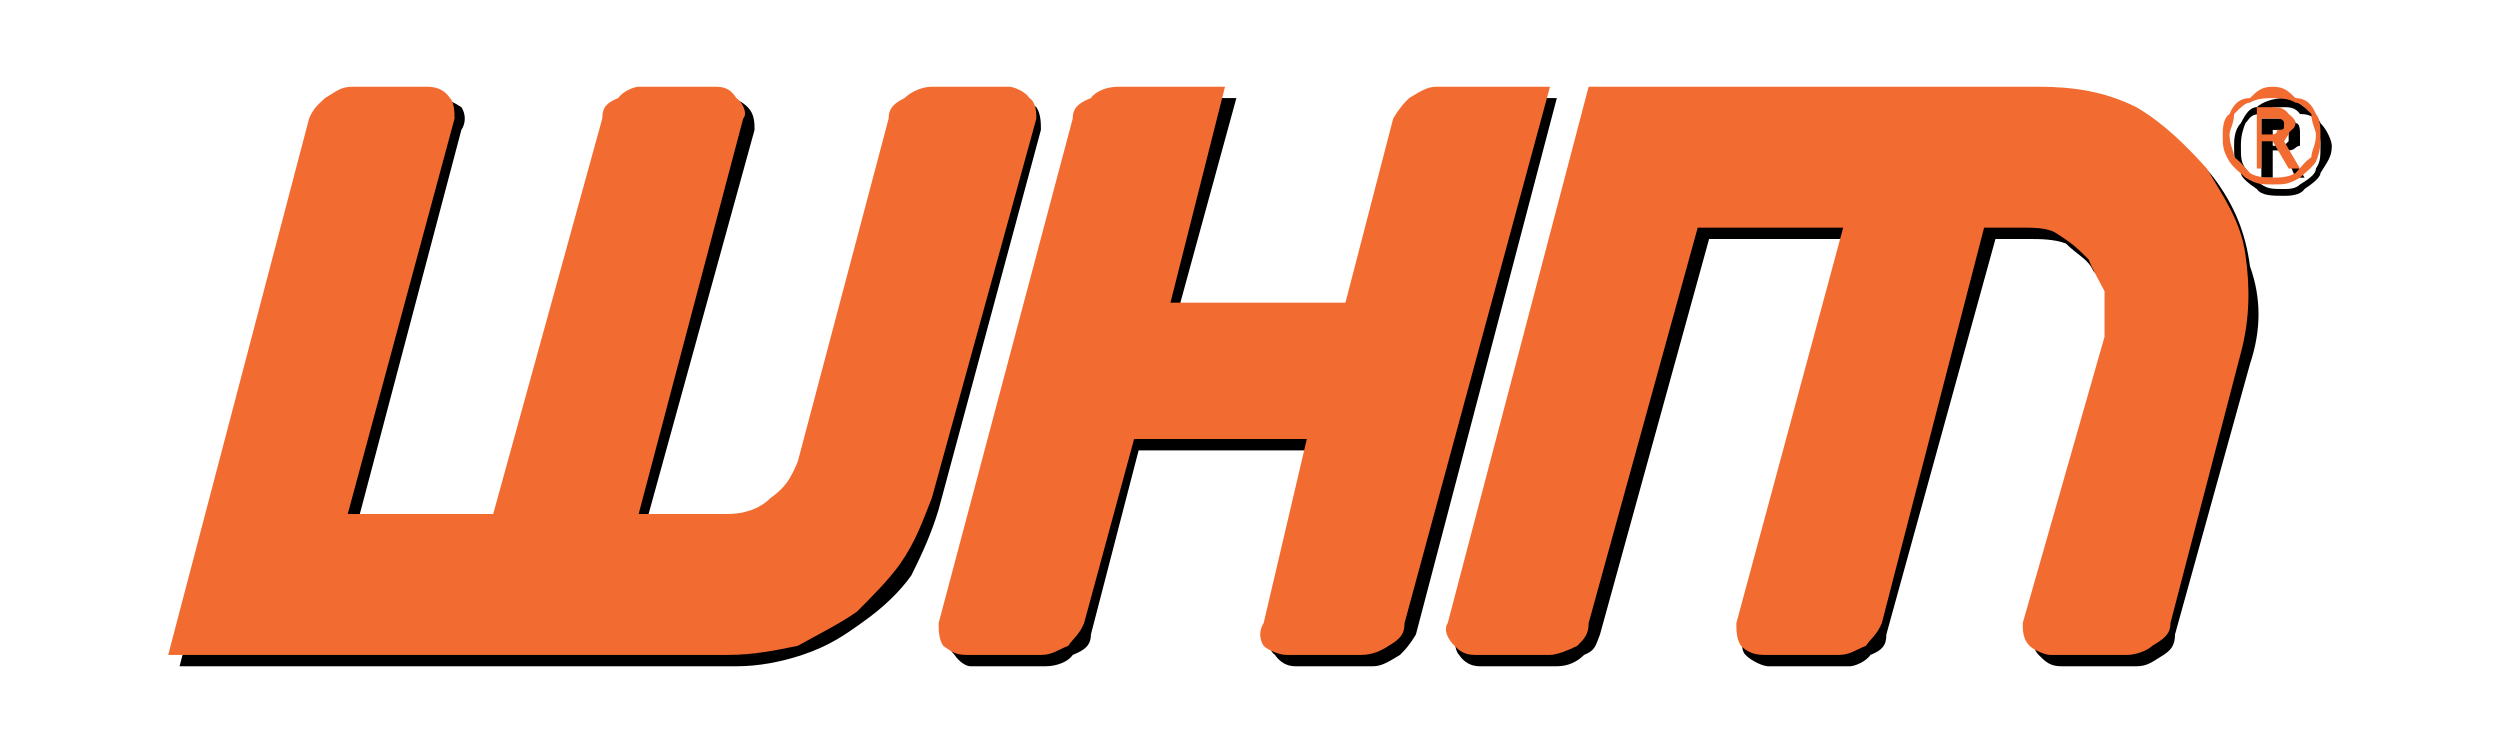 <?xml version="1.0" encoding="UTF-8"?>
<!DOCTYPE svg PUBLIC "-//W3C//DTD SVG 1.1//EN" "http://www.w3.org/Graphics/SVG/1.1/DTD/svg11.dtd">
<!-- Creator: CorelDRAW X7 -->
<svg xmlns="http://www.w3.org/2000/svg" xml:space="preserve" width="166px" height="50px" version="1.1" style="shape-rendering:geometricPrecision; text-rendering:geometricPrecision; image-rendering:optimizeQuality; fill-rule:evenodd; clip-rule:evenodd"
viewBox="0 0 1100 331"
 xmlns:xlink="http://www.w3.org/1999/xlink">
 <defs>
  <style type="text/css">
   <![CDATA[
    .fil2 {fill:none}
    .fil0 {fill:black}
    .fil1 {fill:#F26C31}
   ]]>
  </style>
 </defs>
 <g id="Layer_x0020_1">
  <g id="_1698425467456">
   <g id="_1698424146864">
    <path class="fil0" d="M458 57l-45 167c-3,10 -7,19 -12,29 -5,7 -12,14 -22,21 -7,5 -14,10 -26,14 -9,3 -19,5 -29,5l-245 0 62 -236c0,-5 2,-7 7,-10 2,-2 7,-4 12,-4l33 0c3,0 7,2 10,4 2,3 2,7 0,10l-46 174 65 0 45 -174c3,-5 5,-7 7,-10 3,-2 7,-4 12,-4l34 0c4,0 7,2 9,4 3,3 3,7 3,10l-48 174 38 0c7,0 14,-2 22,-7 4,-5 9,-10 9,-17l41 -150c2,-5 4,-7 7,-10 5,-2 7,-4 12,-4l33 0c5,0 7,2 10,4 2,3 2,7 2,10l0 0zm43 141l-21 81c0,5 -3,7 -8,9 -2,3 -7,5 -12,5l-33 0c-2,0 -5,-2 -7,-5 -2,-2 -5,-7 -2,-9l57 -222c2,-5 5,-7 7,-10 5,-2 7,-4 12,-4l50 0 -26 95 79 0 21 -81c0,-5 2,-7 7,-10 3,-2 7,-4 12,-4l48 0 -62 236c-3,5 -5,7 -7,9 -5,3 -8,5 -12,5l-34 0c-4,0 -7,-2 -9,-5 -3,-2 -3,-7 -3,-9l22 -81 -79 0 0 0zm139 81l64 -236 198 0c14,0 29,2 41,9 12,7 24,17 31,26 9,12 14,24 16,39 5,14 5,28 0,43l-33 119c0,5 -2,7 -5,9 -5,3 -7,5 -12,5l-33 0c-5,0 -7,-2 -10,-5 -2,-2 -4,-7 -2,-9l33 -127c3,-7 3,-12 0,-19 0,-5 -2,-9 -7,-14 -2,-5 -7,-7 -12,-12 -5,-2 -12,-2 -16,-2l-15 0 -48 174c0,5 -2,7 -7,9 -2,3 -7,5 -9,5l-36 0c-2,0 -7,-2 -10,-5 -2,-2 -2,-7 0,-9l46 -174 -62 0 -48 174c-2,5 -2,7 -7,9 -3,3 -7,5 -12,5l-34 0c-4,0 -7,-2 -9,-5 -2,-2 -2,-7 -2,-9l0 0zm343 -215c0,-2 0,-7 3,-10 2,-4 4,-7 7,-7 2,-2 7,-4 12,-4 2,0 7,2 9,4 3,0 5,3 7,7 3,3 5,8 5,10 0,5 -2,7 -5,12 0,2 -4,5 -7,7 -2,3 -7,3 -9,3 -5,0 -10,0 -12,-3 -3,-2 -7,-5 -7,-7 -3,-5 -3,-7 -3,-12zm3 0c0,5 0,7 2,10 2,2 2,4 7,7 3,2 5,2 10,2 2,0 5,0 7,-2 5,-3 7,-5 7,-7 2,-3 2,-5 2,-10 0,-2 0,-5 -2,-10 0,-2 -2,-4 -7,-4 -2,-3 -5,-3 -7,-3 -5,0 -7,0 -10,3 -5,0 -5,2 -7,4 -2,5 -2,8 -2,10zm26 -5c0,3 0,3 0,5 -2,0 -2,2 -5,2l7 12 -4 0 -5 -12 -5 0 0 12 -5 0 0 -26 7 0c5,0 8,0 8,2 2,0 2,3 2,5zm-12 5l2 0c3,0 3,0 5,-2 0,0 0,0 0,-3 0,0 0,-2 0,-2 0,0 -2,0 -5,0l-2 0 0 7z"/>
    <path class="fil1" d="M456 52l-46 167c-4,10 -7,19 -14,29 -5,7 -12,14 -19,21 -7,5 -17,10 -26,15 -10,2 -19,4 -31,4l-246 0 62 -236c2,-5 5,-7 7,-9 5,-3 7,-5 12,-5l33 0c5,0 8,2 10,5 2,2 2,7 2,9l-47 174 64 0 48 -174c0,-5 2,-7 7,-9 2,-3 7,-5 9,-5l34 0c5,0 7,2 9,5 3,2 5,7 3,9l-46 174 39 0c7,0 14,-2 19,-7 7,-5 9,-9 12,-16l40 -151c0,-5 3,-7 7,-9 3,-3 8,-5 12,-5l34 0c2,0 7,2 9,5 3,2 3,7 3,9l0 0zm43 141l-22 81c-2,5 -5,7 -7,10 -5,2 -7,4 -12,4l-33 0c-5,0 -7,-2 -10,-4 -2,-3 -2,-7 -2,-10l59 -222c0,-5 3,-7 8,-9 2,-3 7,-5 12,-5l47 0 -24 95 77 0 21 -81c3,-5 5,-7 7,-9 5,-3 8,-5 12,-5l50 0 -64 236c0,5 -2,7 -7,10 -3,2 -7,4 -12,4l-33 0c-3,0 -8,-2 -10,-4 -2,-3 -2,-7 0,-10l19 -81 -76 0 0 0zm138 81l62 -236 198 0c15,0 29,2 43,9 12,7 22,17 31,27 7,12 15,23 17,38 2,14 2,28 -2,43l-31 119c0,5 -3,7 -8,10 -2,2 -7,4 -11,4l-34 0c-2,0 -7,-2 -9,-4 -3,-3 -3,-7 -3,-10l36 -126c0,-8 0,-12 0,-20 -2,-4 -5,-9 -7,-14 -5,-5 -7,-7 -15,-12 -4,-2 -9,-2 -16,-2l-15 0 -45 174c-2,5 -5,7 -7,10 -5,2 -7,4 -12,4l-33 0c-5,0 -8,-2 -10,-4 -2,-3 -2,-7 -2,-10l47 -174 -64 0 -48 174c0,5 -2,7 -5,10 -4,2 -9,4 -12,4l-33 0c-5,0 -7,-2 -9,-4 -3,-3 -5,-7 -3,-10l0 0zm341 -215c0,-2 0,-7 3,-9 2,-5 5,-7 9,-7 3,-3 5,-5 10,-5 5,0 7,2 10,5 4,0 7,2 9,7 2,2 2,7 2,9 0,5 0,7 -2,12 -2,3 -5,5 -7,7 -5,3 -7,3 -12,3 -5,0 -7,0 -12,-3 -2,-2 -5,-4 -7,-7 -3,-5 -3,-7 -3,-12l0 0zm3 0c0,5 2,7 2,10 3,2 5,5 7,7 3,2 8,2 10,2 2,0 7,0 10,-2 2,-2 4,-5 7,-7 0,-3 2,-5 2,-10 0,-2 -2,-5 -2,-9 -3,-3 -5,-5 -7,-5 -3,-2 -8,-2 -10,-2 -2,0 -7,0 -10,2 -2,0 -4,2 -7,5 0,4 -2,7 -2,9zm29 -5c0,3 -3,3 -3,5 0,0 -2,3 -2,3l7 12 -5 0 -7 -12 -5 0 0 12 -2 0 0 -27 7 0c2,0 5,0 7,3 0,0 3,2 3,4zm-15 5l5 0c0,0 2,0 2,-2 3,0 3,0 3,-3 0,0 0,-2 -3,-2 0,0 -2,0 -2,0l-5 0 0 7z"/>
   </g>
  </g>
  <rect class="fil2" width="1100" height="331"/>
 </g>
</svg>
